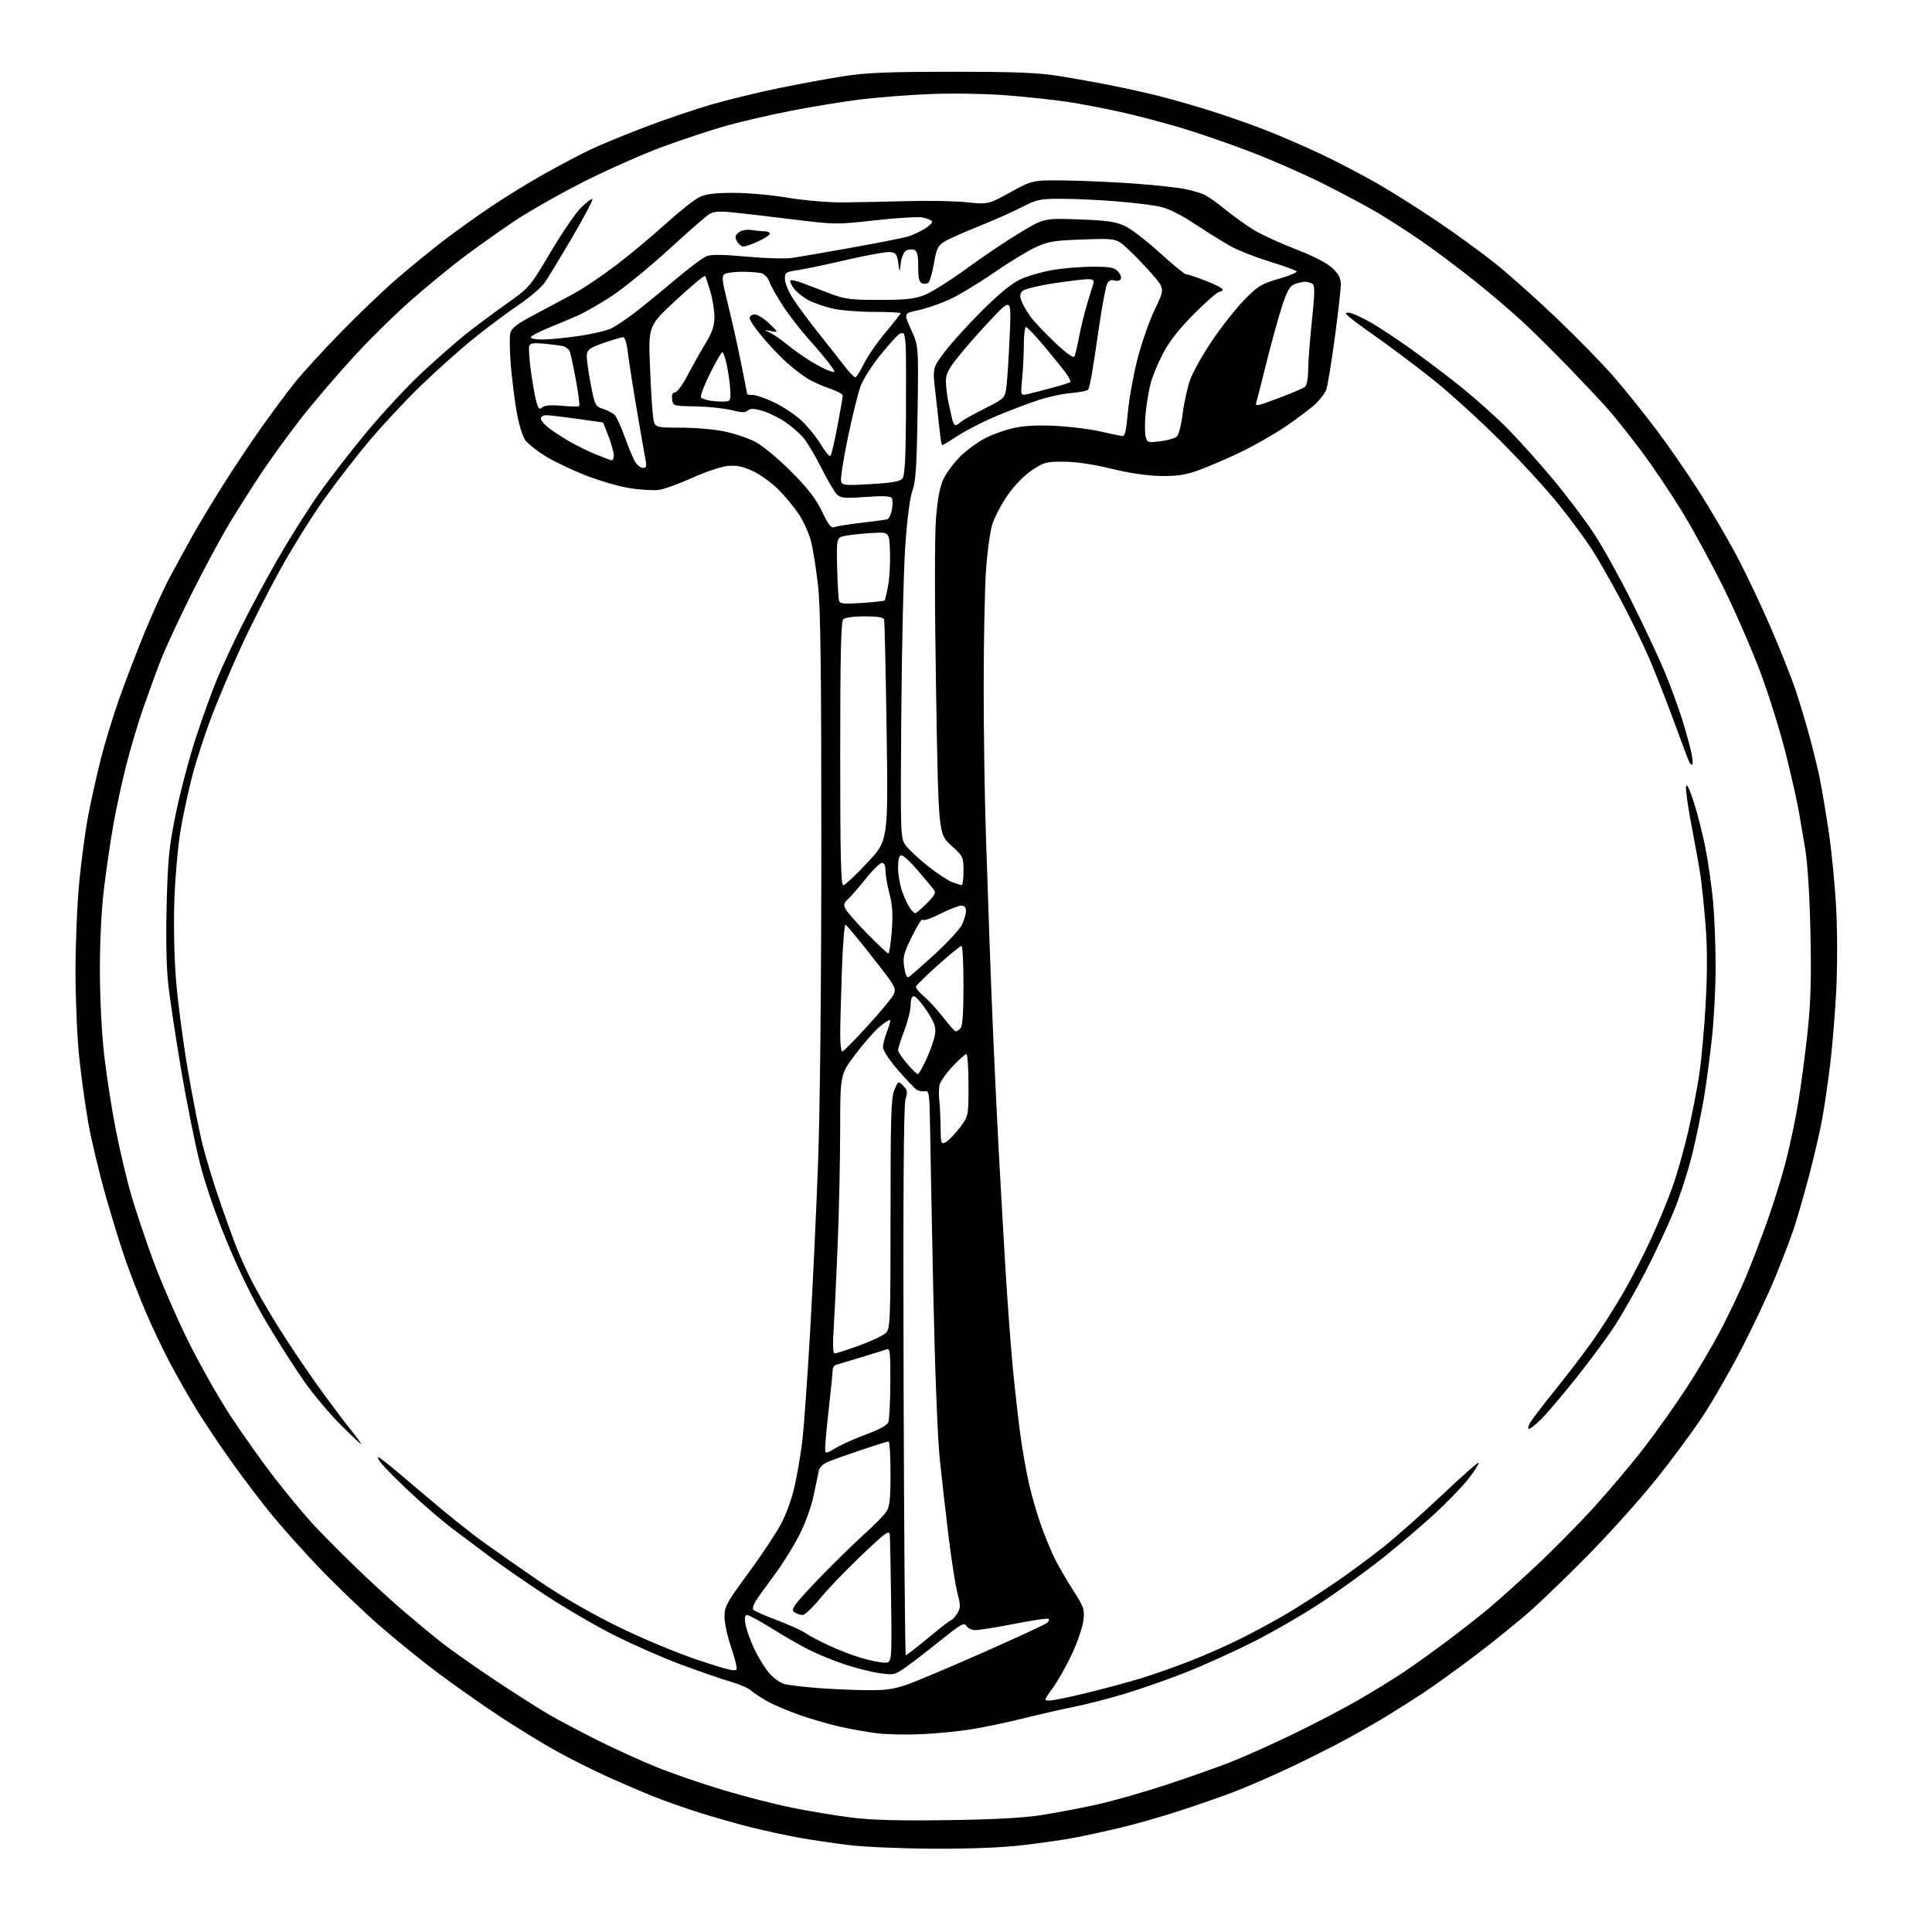 <?xml version="1.0" encoding="UTF-8" standalone="no"?>
<svg 
  version="1.1" 
  xmlns="http://www.w3.org/2000/svg" 
  xmlns:xlink="http://www.w3.org/1999/xlink" 
  xmlns:svg="http://www.w3.org/2000/svg"
  xmlns:rdf="http://www.w3.org/1999/02/22-rdf-syntax-ns#"
  xmlns:cc="http://creativecommons.org/ns#"
  xmlns:dc="http://purl.org/dc/elements/1.1/"
  viewBox="0 0 768 768"
  width="768"
  height="768"
>
<style>svg {background-color: white; }</style>"
<path stroke="none" fill="black" fill-rule="evenodd" d="M371.01,734.89C358.63,734.83 343.58,734.19 337.57,733.46C331.55,732.73 322.55,731.40 317.57,730.50C312.58,729.60 304.00,727.74 298.50,726.37C293.00,725.00 283.77,722.38 278.00,720.55C272.23,718.72 264.12,715.87 260.00,714.22C255.88,712.57 247.78,709.10 242.00,706.51C236.22,703.91 227.00,699.31 221.50,696.27C216.00,693.24 205.88,687.05 199.00,682.52C192.12,677.99 181.02,670.20 174.32,665.20C167.62,660.20 156.82,651.44 150.32,645.73C143.82,640.02 133.24,629.84 126.81,623.12C120.38,616.40 111.76,606.76 107.66,601.70C103.55,596.64 96.57,587.43 92.14,581.23C87.72,575.03 81.52,565.80 78.38,560.73C75.25,555.65 70.31,547.00 67.42,541.50C64.53,536.00 60.27,527.05 57.96,521.60C55.65,516.16 52.21,507.39 50.32,502.10C48.42,496.82 44.71,484.85 42.05,475.50C39.40,466.15 36.28,453.08 35.11,446.45C33.94,439.82 32.32,428.12 31.50,420.45C30.69,412.78 30.02,397.46 30.01,386.41C30.00,375.36 30.67,359.32 31.49,350.76C32.31,342.20 33.91,330.31 35.04,324.35C36.18,318.38 38.41,308.32 40.00,302.00C41.60,295.68 44.88,284.88 47.31,278.00C49.73,271.12 54.30,259.20 57.45,251.50C60.61,243.80 65.12,233.90 67.48,229.50C69.83,225.10 73.87,217.73 76.44,213.12C79.02,208.52 84.57,199.29 88.78,192.62C92.99,185.96 99.77,175.79 103.85,170.04C107.92,164.28 113.76,156.41 116.83,152.54C119.89,148.67 128.27,139.48 135.45,132.13C142.63,124.77 152.78,115.08 158.00,110.60C163.22,106.11 171.32,99.50 176.00,95.89C180.68,92.29 189.22,86.16 195.00,82.27C200.78,78.38 210.45,72.43 216.50,69.05C222.55,65.67 230.65,61.39 234.50,59.55C238.35,57.71 248.09,53.68 256.15,50.61C264.21,47.53 276.24,43.45 282.88,41.53C289.53,39.62 301.38,36.73 309.23,35.11C317.08,33.48 328.68,31.34 335.00,30.35C344.32,28.88 352.57,28.54 378.50,28.53C404.42,28.53 412.59,28.87 421.50,30.31C427.55,31.29 437.00,32.99 442.50,34.10C448.00,35.21 456.10,37.01 460.50,38.11C464.90,39.21 473.67,41.71 479.98,43.66C486.30,45.61 496.42,49.13 502.48,51.48C508.54,53.83 518.69,58.21 525.04,61.21C531.39,64.21 541.51,69.50 547.54,72.97C553.57,76.44 564.35,83.23 571.50,88.07C578.65,92.91 588.77,100.26 594.00,104.41C599.23,108.56 610.26,118.38 618.51,126.23C626.77,134.08 637.21,144.78 641.72,150.00C646.23,155.22 653.87,164.77 658.71,171.20C663.54,177.64 671.15,188.66 675.61,195.70C680.07,202.74 686.60,213.90 690.13,220.50C693.66,227.10 699.76,239.93 703.70,249.00C707.63,258.07 712.19,269.55 713.84,274.50C715.49,279.45 717.99,287.77 719.39,293.00C720.80,298.23 722.60,305.65 723.40,309.50C724.19,313.35 725.81,323.02 727.00,331.00C728.18,338.98 729.52,352.93 729.96,362.00C730.42,371.24 730.38,385.76 729.87,395.00C729.37,404.07 728.30,416.82 727.50,423.32C726.69,429.82 725.34,439.16 724.49,444.07C723.64,448.98 721.18,459.63 719.03,467.75C716.88,475.86 714.03,485.65 712.70,489.50C711.36,493.35 708.16,501.68 705.57,508.00C702.98,514.33 697.04,526.92 692.37,536.00C687.69,545.08 680.56,557.45 676.53,563.50C672.49,569.55 664.32,580.58 658.37,588.00C652.42,595.42 641.02,608.20 633.03,616.39C625.04,624.58 614.33,635.01 609.23,639.57C604.14,644.13 593.79,652.53 586.23,658.23C578.68,663.93 569.35,670.64 565.50,673.14C561.65,675.64 555.58,679.50 552.00,681.71C548.42,683.93 541.00,688.20 535.50,691.19C530.00,694.19 519.65,699.39 512.50,702.76C505.35,706.12 495.45,710.42 490.50,712.31C485.55,714.19 475.73,717.61 468.67,719.91C461.61,722.20 451.04,725.22 445.17,726.60C439.30,727.99 431.12,729.77 427.00,730.55C422.88,731.33 413.65,732.65 406.51,733.49C398.19,734.46 385.41,734.96 371.01,734.89zM376.50,723.54C394.88,723.29 406.85,722.65 414.00,721.53C419.77,720.63 429.66,718.75 435.97,717.35C442.28,715.95 454.66,712.43 463.47,709.53C472.29,706.63 483.77,702.58 489.00,700.53C494.23,698.48 505.28,693.54 513.57,689.55C521.86,685.56 533.56,679.47 539.57,676.01C545.58,672.55 553.88,667.45 558.00,664.69C562.12,661.92 570.00,656.28 575.50,652.16C581.00,648.03 588.42,642.21 592.00,639.21C595.58,636.21 603.87,628.75 610.44,622.63C617.00,616.51 627.50,605.88 633.76,599.00C640.02,592.12 649.13,581.29 653.99,574.93C658.85,568.57 666.29,558.06 670.51,551.58C674.74,545.10 680.82,534.78 684.04,528.65C687.26,522.52 691.77,513.00 694.07,507.50C696.36,502.00 700.21,491.94 702.63,485.15C705.05,478.36 708.32,467.79 709.91,461.65C711.50,455.52 713.73,444.88 714.87,438.00C716.01,431.12 717.67,418.52 718.57,410.00C719.80,398.22 720.07,388.73 719.67,370.50C719.35,355.94 718.54,342.96 717.61,337.50C716.77,332.55 715.60,325.69 715.01,322.25C714.43,318.81 712.14,308.69 709.91,299.75C707.69,290.81 703.17,276.30 699.88,267.50C696.59,258.70 690.14,243.85 685.56,234.50C680.98,225.15 673.54,211.43 669.04,204.00C664.53,196.57 657.04,185.42 652.38,179.21C647.72,173.00 641.61,165.35 638.81,162.21C636.00,159.07 629.14,151.78 623.56,146.00C617.98,140.22 609.84,132.16 605.46,128.08C601.08,124.00 592.33,116.54 586.00,111.50C579.67,106.45 570.23,99.38 565.00,95.78C559.77,92.17 551.90,87.10 547.50,84.50C543.10,81.91 533.42,76.74 526.00,73.02C518.58,69.31 505.75,63.67 497.50,60.50C489.25,57.33 476.88,53.04 470.00,50.97C463.12,48.90 452.24,46.03 445.81,44.59C439.38,43.15 429.71,41.30 424.31,40.48C418.92,39.67 407.98,38.50 400.00,37.88C391.92,37.26 378.64,37.03 370.00,37.38C361.48,37.71 348.88,38.69 342.00,39.54C335.12,40.39 322.70,42.42 314.39,44.05C306.08,45.68 294.54,48.35 288.74,49.98C282.94,51.61 271.74,55.30 263.85,58.18C255.96,61.06 241.62,67.40 232.00,72.26C222.38,77.13 209.78,84.31 204.00,88.21C198.22,92.12 189.42,98.37 184.44,102.10C179.46,105.82 170.01,113.59 163.44,119.34C156.87,125.10 146.12,135.72 139.56,142.95C132.99,150.17 123.86,160.90 119.29,166.79C114.71,172.68 107.95,182.00 104.27,187.50C100.59,193.00 94.73,202.22 91.24,208.00C87.76,213.78 80.97,226.38 76.17,236.00C71.36,245.62 65.92,257.32 64.08,262.00C62.24,266.68 59.03,275.45 56.93,281.50C54.84,287.55 51.76,297.90 50.10,304.50C48.44,311.10 46.19,321.49 45.10,327.60C44.01,333.70 42.35,344.95 41.41,352.60C40.34,361.29 39.71,373.62 39.71,385.50C39.72,396.82 40.41,410.56 41.43,419.50C42.37,427.75 44.47,441.25 46.11,449.50C47.75,457.75 50.46,469.23 52.14,475.00C53.82,480.77 57.66,492.25 60.67,500.50C63.69,508.75 69.92,523.15 74.51,532.50C79.10,541.85 86.85,555.58 91.74,563.01C96.62,570.44 104.58,581.62 109.43,587.86C114.28,594.09 121.01,602.18 124.37,605.83C127.74,609.48 135.22,617.03 141.00,622.62C146.78,628.20 155.10,635.87 159.50,639.65C163.90,643.43 170.65,649.05 174.50,652.14C178.35,655.22 188.25,662.24 196.50,667.72C204.75,673.21 214.65,679.51 218.50,681.73C222.35,683.95 230.99,688.51 237.71,691.87C244.42,695.23 254.92,700.00 261.03,702.47C267.14,704.94 278.94,709.01 287.26,711.51C295.58,714.02 307.95,717.19 314.74,718.57C321.54,719.95 332.14,721.71 338.30,722.49C346.34,723.51 357.12,723.81 376.50,723.54zM366.30,689.37C360.36,689.64 352.40,689.48 348.61,689.00C344.82,688.53 338.29,687.38 334.11,686.45C329.92,685.52 322.68,683.42 318.00,681.79C313.32,680.16 307.48,677.68 305.00,676.28C302.52,674.88 299.60,672.94 298.50,671.98C297.40,671.01 293.80,669.46 290.50,668.51C287.20,667.57 278.43,664.55 271.00,661.79C263.57,659.04 251.42,653.70 243.98,649.94C236.55,646.18 224.18,638.95 216.48,633.89C208.79,628.82 199.12,622.13 195.00,619.02C190.88,615.91 184.12,610.84 180.00,607.77C175.88,604.69 167.88,597.80 162.23,592.47C156.57,587.14 151.46,581.86 150.86,580.74C149.77,578.71 149.78,578.71 152.63,580.78C154.21,581.92 161.57,588.08 169.00,594.45C176.43,600.82 186.69,609.07 191.81,612.77C196.93,616.47 207.28,623.71 214.81,628.85C223.21,634.58 235.07,641.42 245.50,646.53C255.21,651.30 268.93,657.03 277.50,659.89C289.32,663.85 292.57,664.61 292.82,663.48C292.99,662.69 291.98,658.70 290.57,654.61C289.16,650.51 288.00,645.15 288.00,642.69C288.00,638.63 288.84,637.08 297.31,625.58C302.43,618.62 308.29,609.83 310.34,606.04C312.60,601.86 314.81,595.68 315.99,590.27C317.06,585.37 318.41,577.35 318.98,572.44C319.56,567.52 320.90,548.65 321.97,530.50C323.03,512.35 324.49,481.52 325.20,462.00C325.98,440.42 326.49,390.81 326.49,335.50C326.50,266.26 326.18,241.67 325.17,232.64C324.43,226.12 323.18,218.25 322.38,215.14C321.58,212.04 319.42,207.23 317.59,204.45C315.75,201.68 312.06,197.22 309.38,194.54C306.70,191.86 302.10,188.56 299.16,187.21C295.09,185.35 292.69,184.88 289.15,185.24C286.59,185.50 280.28,187.63 275.12,189.97C269.96,192.31 263.99,194.46 261.85,194.75C259.71,195.03 254.48,194.72 250.23,194.04C245.98,193.37 238.00,191.03 232.50,188.85C227.00,186.67 219.84,183.23 216.59,181.20C213.34,179.16 209.85,176.38 208.83,175.00C207.81,173.62 206.33,168.90 205.52,164.50C204.72,160.10 203.64,151.67 203.11,145.76C202.59,139.86 202.48,133.84 202.87,132.38C203.42,130.32 205.65,128.65 213.04,124.77C218.24,122.03 225.35,118.22 228.84,116.30C232.32,114.38 239.52,109.50 244.84,105.46C250.15,101.42 259.00,94.05 264.50,89.08C270.00,84.11 276.07,79.29 277.98,78.37C280.53,77.14 284.18,76.68 291.48,76.66C296.99,76.65 306.68,77.51 313.00,78.57C319.32,79.63 329.00,80.48 334.50,80.46C340.00,80.43 351.48,80.21 360.00,79.96C368.52,79.70 379.40,79.90 384.16,80.39C392.82,81.28 392.82,81.28 401.66,76.42C410.50,71.57 410.50,71.57 424.00,71.76C431.43,71.87 443.80,72.43 451.50,73.01C459.20,73.58 467.98,74.54 471.00,75.14C474.02,75.74 477.66,76.83 479.09,77.55C480.51,78.28 484.26,80.99 487.42,83.56C490.58,86.14 495.65,89.74 498.68,91.57C501.71,93.39 509.16,96.80 515.22,99.13C522.20,101.82 527.50,104.55 529.63,106.56C532.17,108.95 533.00,110.57 532.99,113.12C532.99,114.98 531.90,124.60 530.57,134.50C529.24,144.40 527.71,153.62 527.17,155.00C526.63,156.38 524.69,158.92 522.85,160.65C521.01,162.38 515.67,166.39 511.00,169.56C506.32,172.73 498.00,177.46 492.50,180.06C487.00,182.67 479.57,185.83 476.00,187.08C470.99,188.84 467.59,189.33 461.17,189.21C455.98,189.11 448.65,188.02 441.67,186.30C434.59,184.56 427.72,183.55 422.89,183.53C415.82,183.50 414.91,183.75 410.10,187.00C406.94,189.13 403.16,193.06 400.42,197.04C397.95,200.64 395.25,205.82 394.42,208.54C393.59,211.27 392.50,219.12 391.99,226.00C391.48,232.88 391.05,253.66 391.03,272.20C391.01,290.73 391.43,318.18 391.95,333.20C392.47,348.21 393.15,367.93 393.45,377.00C393.75,386.07 394.45,403.62 395.00,416.00C395.55,428.38 396.45,447.05 397.01,457.50C397.58,467.95 398.71,487.98 399.54,502.00C400.37,516.02 401.72,534.48 402.54,543.00C403.35,551.52 404.71,563.67 405.56,570.00C406.41,576.33 408.03,585.48 409.16,590.35C410.29,595.22 412.52,602.78 414.11,607.15C415.71,611.52 418.16,617.35 419.56,620.12C420.96,622.89 424.16,628.36 426.67,632.27C430.89,638.85 431.19,639.74 430.66,644.19C430.35,646.84 428.29,652.86 426.08,657.58C423.87,662.29 420.43,668.37 418.44,671.08C414.91,675.90 414.88,676.00 417.19,676.00C418.49,676.00 425.16,674.63 432.03,672.95C438.89,671.28 448.32,668.75 453.00,667.33C457.68,665.91 466.45,662.84 472.50,660.51C478.55,658.18 488.00,654.01 493.50,651.24C499.00,648.48 507.10,644.09 511.50,641.48C515.90,638.88 524.22,633.54 530.00,629.62C535.77,625.71 544.77,619.08 550.00,614.90C555.22,610.73 565.75,601.38 573.40,594.14C581.04,586.89 587.52,581.19 587.79,581.46C588.06,581.73 586.33,584.49 583.93,587.59C581.54,590.69 575.44,597.03 570.38,601.69C565.32,606.34 556.08,614.22 549.84,619.19C543.60,624.17 532.65,632.11 525.50,636.85C518.35,641.59 506.02,648.73 498.10,652.72C490.18,656.70 478.03,662.19 471.10,664.91C464.17,667.64 453.32,671.42 447.00,673.33C440.68,675.23 431.68,677.55 427.00,678.48C422.32,679.41 413.31,681.46 406.96,683.04C400.61,684.63 391.30,686.59 386.26,687.40C381.23,688.22 372.24,689.11 366.30,689.37zM343.65,671.86C352.03,671.98 355.01,671.58 360.65,669.61C364.42,668.29 378.27,662.45 391.44,656.62C404.61,650.78 415.83,645.57 416.38,645.02C416.92,644.48 417.12,643.79 416.82,643.49C416.52,643.19 410.48,644.08 403.39,645.47C396.30,646.86 389.28,647.99 387.80,648.00C386.29,648.00 384.68,647.25 384.15,646.30C383.32,644.82 381.96,645.59 373.85,652.12C368.71,656.26 362.48,661.06 360.00,662.79C355.68,665.81 355.25,665.91 349.50,665.08C346.20,664.61 339.99,663.04 335.71,661.60C331.42,660.16 325.12,657.59 321.71,655.89C318.29,654.18 311.63,650.36 306.89,647.39C302.16,644.43 297.71,642.00 297.01,642.00C296.11,642.00 295.91,643.05 296.32,645.60C296.64,647.58 298.21,651.99 299.81,655.40C301.40,658.81 304.14,663.23 305.89,665.23C307.66,667.24 310.46,669.16 312.17,669.54C313.87,669.91 319.36,670.55 324.38,670.97C329.40,671.38 338.07,671.78 343.65,671.86zM351.52,660.93C354.54,661.00 354.54,661.00 354.23,636.75C354.06,623.41 353.83,611.43 353.71,610.13C353.53,608.05 352.14,609.06 342.35,618.38C336.22,624.22 328.83,631.92 325.93,635.50C323.02,639.07 319.94,641.99 319.08,641.98C318.21,641.98 316.86,641.56 316.08,641.07C314.86,640.30 314.88,639.84 316.20,637.84C317.05,636.55 321.96,631.16 327.12,625.86C332.28,620.56 339.65,613.38 343.50,609.91C347.35,606.44 351.28,602.45 352.24,601.05C353.68,598.95 353.99,596.23 353.99,585.75C354.00,578.74 353.64,573.00 353.20,573.00C352.75,573.00 347.73,574.57 342.03,576.49C336.33,578.41 330.37,580.55 328.79,581.24C327.21,581.93 325.74,583.40 325.52,584.50C325.29,585.60 324.36,590.06 323.45,594.41C322.47,599.07 320.07,605.66 317.61,610.46C315.31,614.93 310.92,621.94 307.86,626.04C304.80,630.14 301.51,634.72 300.56,636.21C299.61,637.69 299.08,639.32 299.38,639.81C299.69,640.31 303.89,642.19 308.72,644.00C313.55,645.81 318.73,648.15 320.23,649.20C321.73,650.25 326.01,652.51 329.73,654.22C333.45,655.94 339.20,658.13 342.50,659.10C345.80,660.07 349.86,660.89 351.52,660.93zM360.07,658.00C360.38,658.00 364.43,654.85 369.07,651.00C373.71,647.15 377.79,644.00 378.13,644.00C378.48,644.00 379.51,642.87 380.41,641.50C381.90,639.23 381.91,638.44 380.59,633.25C379.78,630.09 378.21,620.08 377.10,611.00C375.98,601.92 374.40,587.98 373.57,580.00C372.70,571.47 371.64,544.29 371.00,514.00C370.41,485.68 369.83,455.98 369.71,448.00C369.52,434.79 369.34,433.53 367.74,433.80C366.78,433.96 365.34,433.73 364.55,433.29C363.76,432.84 360.39,429.34 357.06,425.49C353.56,421.46 351.01,417.56 351.00,416.27C351.00,415.04 351.73,412.21 352.63,409.98C353.52,407.74 354.06,405.72 353.82,405.49C353.58,405.25 351.75,406.41 349.75,408.06C347.74,409.71 343.38,414.67 340.05,419.09C334.00,427.12 334.00,427.12 333.98,448.81C333.97,460.74 333.54,481.07 333.02,494.00C332.50,506.93 331.78,522.11 331.42,527.75C330.97,534.76 331.10,538.00 331.83,538.00C332.42,538.00 336.81,536.58 341.60,534.85C346.38,533.12 351.13,530.87 352.15,529.85C353.90,528.10 354.00,525.45 354.00,482.47C354.00,443.87 354.23,436.38 355.53,433.28C357.05,429.64 357.07,429.63 359.02,431.58C360.71,433.27 360.84,434.04 359.94,437.02C359.22,439.39 358.98,475.06 359.19,549.25C359.36,609.06 359.76,658.00 360.07,658.00zM332.39,575.51C334.81,574.10 340.29,571.66 344.58,570.09C349.48,568.31 352.66,566.55 353.12,565.37C353.53,564.34 353.89,557.26 353.93,549.64C353.99,537.77 353.79,535.87 352.51,536.36C351.69,536.67 347.08,538.11 342.26,539.56C337.44,541.01 332.94,542.36 332.25,542.56C331.56,542.77 331.00,543.74 330.99,544.72C330.98,545.70 330.32,552.35 329.51,559.50C328.70,566.65 328.03,573.76 328.02,575.29C328.00,578.08 328.00,578.08 332.39,575.51zM143.50,574.00C143.22,574.00 139.51,570.50 135.25,566.21C130.99,561.93 124.64,554.39 121.15,549.46C117.67,544.53 111.04,534.20 106.44,526.50C101.07,517.51 95.36,505.99 90.51,494.32C85.77,482.91 81.65,471.00 79.45,462.32C77.52,454.72 74.19,438.15 72.05,425.50C69.91,412.85 67.61,397.66 66.93,391.74C66.14,384.74 65.90,373.56 66.25,359.74C66.73,341.07 67.18,336.62 69.98,323.00C71.74,314.48 75.32,300.98 77.95,293.00C80.57,285.02 84.36,274.55 86.37,269.72C88.38,264.89 92.77,255.44 96.13,248.72C99.50,242.00 105.85,230.20 110.25,222.50C114.65,214.80 121.82,203.38 126.18,197.12C130.55,190.86 139.40,179.39 145.87,171.62C152.33,163.85 162.32,153.14 168.06,147.82C173.80,142.50 181.43,135.81 185.00,132.96C188.57,130.10 195.79,124.72 201.04,120.99C210.58,114.21 210.58,114.21 218.86,100.24C223.41,92.56 228.89,84.56 231.05,82.45C233.20,80.35 235.20,78.87 235.50,79.16C235.79,79.46 232.24,86.18 227.60,94.10C222.96,102.02 218.03,110.16 216.64,112.18C215.26,114.20 210.61,118.22 206.31,121.11C202.01,123.99 194.00,129.97 188.50,134.39C183.00,138.81 173.39,147.39 167.14,153.46C160.89,159.53 151.64,169.45 146.58,175.50C141.51,181.55 133.52,191.90 128.80,198.50C124.09,205.10 116.36,217.47 111.62,226.00C106.89,234.53 99.81,248.47 95.90,257.00C91.99,265.52 86.65,278.12 84.04,285.00C81.43,291.88 78.06,302.21 76.54,307.97C75.03,313.73 72.93,323.41 71.87,329.47C70.82,335.54 69.68,347.93 69.34,357.00C68.98,366.74 69.22,379.85 69.92,389.00C70.58,397.52 72.69,413.73 74.61,425.00C76.54,436.27 79.20,449.77 80.52,455.00C81.85,460.23 84.71,469.68 86.87,476.00C89.03,482.32 92.00,490.65 93.47,494.50C94.94,498.35 97.90,504.95 100.04,509.16C102.17,513.37 107.13,521.92 111.05,528.16C114.96,534.40 121.76,544.50 126.14,550.62C130.53,556.74 136.34,564.50 139.05,567.87C141.77,571.24 143.77,574.00 143.50,574.00zM607.81,568.00C607.33,568.00 607.47,566.99 608.13,565.76C608.78,564.53 613.33,558.57 618.22,552.51C623.11,546.46 629.85,537.62 633.20,532.87C636.55,528.13 641.99,519.58 645.30,513.87C648.60,508.17 653.66,498.32 656.54,492.00C659.43,485.68 663.21,476.45 664.96,471.50C666.71,466.55 669.44,456.88 671.03,450.00C672.62,443.12 674.63,432.79 675.50,427.03C676.36,421.27 677.51,408.49 678.05,398.63C678.71,386.50 678.69,376.46 677.98,367.60C677.40,360.39 676.49,351.57 675.96,348.00C675.42,344.43 673.83,335.54 672.42,328.24C671.01,320.95 670.03,313.98 670.23,312.74C670.47,311.25 671.49,313.23 673.27,318.71C674.74,323.23 676.85,331.55 677.96,337.21C679.07,342.87 680.43,352.45 680.99,358.50C681.54,364.55 681.99,376.25 681.99,384.50C681.98,392.75 681.31,405.57 680.48,413.00C679.66,420.43 678.28,430.77 677.41,436.00C676.55,441.23 674.54,451.01 672.95,457.74C671.36,464.48 667.99,475.05 665.46,481.24C662.93,487.43 657.78,498.45 654.02,505.72C650.25,512.99 644.73,522.66 641.76,527.22C638.79,531.77 631.84,541.15 626.32,548.06C620.81,554.97 614.58,562.28 612.49,564.31C610.40,566.34 608.30,568.00 607.81,568.00zM375.97,454.02C377.05,453.44 379.53,450.88 381.47,448.34C385.00,443.71 385.00,443.71 385.00,431.36C385.00,424.56 384.61,419.00 384.14,419.00C383.66,419.00 381.21,421.21 378.68,423.91C376.15,426.62 373.83,429.88 373.51,431.16C373.20,432.45 373.13,435.07 373.36,437.00C373.59,438.93 373.83,443.78 373.89,447.79C373.99,454.71 374.10,455.02 375.97,454.02zM364.84,427.00C365.21,427.00 366.81,424.19 368.38,420.75C369.95,417.31 371.45,412.93 371.71,411.00C372.09,408.17 371.45,406.40 368.37,401.75C366.28,398.59 363.99,396.00 363.29,396.00C362.48,396.00 362.00,397.31 362.00,399.48C362.00,401.39 360.88,405.94 359.50,409.60C358.12,413.25 357.00,416.78 357.00,417.44C357.00,418.10 358.61,420.52 360.58,422.82C362.55,425.12 364.46,427.00 364.84,427.00zM334.81,418.00C335.26,418.00 339.81,413.39 344.94,407.75C350.07,402.11 354.71,396.52 355.25,395.33C356.04,393.62 355.76,392.45 353.94,389.83C352.67,388.00 348.33,382.36 344.30,377.30C340.26,372.23 336.59,367.86 336.14,367.58C335.68,367.30 335.02,375.50 334.66,385.79C334.30,396.08 334.00,407.54 334.00,411.25C334.00,414.96 334.36,418.00 334.81,418.00zM379.92,410.00C380.29,410.00 381.14,409.46 381.80,408.80C382.63,407.97 383.00,402.76 383.00,391.80C383.00,383.11 382.65,376.00 382.21,376.00C381.78,376.00 377.62,379.39 372.96,383.53C368.31,387.67 364.34,391.54 364.14,392.12C363.94,392.71 365.32,394.46 367.21,396.02C369.09,397.58 372.58,401.36 374.94,404.42C377.31,407.49 379.55,410.00 379.92,410.00zM361.31,388.33C361.97,387.94 366.63,383.84 371.68,379.22C376.73,374.60 381.57,369.32 382.43,367.51C383.29,365.69 384.00,363.25 384.00,362.10C384.00,360.71 383.36,360.00 382.12,360.00C381.09,360.00 377.27,361.49 373.64,363.32C369.83,365.24 366.90,366.20 366.69,365.58C366.50,365.00 364.64,367.98 362.55,372.20C359.21,378.97 358.84,380.43 359.44,384.46C359.91,387.60 360.50,388.82 361.31,388.33zM353.12,379.00C353.49,379.00 354.10,375.05 354.48,370.23C355.00,363.62 354.79,359.96 353.59,355.34C352.71,351.97 352.00,347.81 352.00,346.11C352.00,344.10 351.50,343.00 350.59,343.00C349.81,343.00 346.93,345.81 344.20,349.25C341.46,352.69 338.28,356.34 337.14,357.38C335.45,358.91 335.26,359.64 336.14,361.38C336.74,362.54 340.65,366.99 344.84,371.25C349.03,375.51 352.75,379.00 353.12,379.00zM363.82,363.00C364.25,363.00 366.33,361.22 368.46,359.04C371.91,355.51 372.17,354.90 370.92,353.29C370.15,352.31 367.31,348.91 364.61,345.75C361.91,342.59 359.09,340.00 358.35,340.00C357.40,340.00 357.00,341.45 357.00,344.87C357.00,347.56 357.69,351.71 358.54,354.11C359.38,356.51 360.74,359.49 361.56,360.73C362.38,361.98 363.39,363.00 363.82,363.00zM335.25,351.89C335.94,351.82 340.23,347.80 344.78,342.94C353.07,334.10 353.07,334.10 352.45,290.80C352.11,266.99 351.66,246.94 351.45,246.25C351.19,245.40 348.72,245.00 343.73,245.00C339.36,245.00 335.92,245.48 335.20,246.20C334.30,247.10 334.00,260.36 334.00,299.70C334.00,340.93 334.26,351.98 335.25,351.89zM382.25,351.88C382.66,351.95 383.00,349.41 383.00,346.25C383.00,340.62 382.89,340.40 378.03,336.00C373.05,331.50 373.05,331.50 372.10,274.50C371.52,239.53 371.51,213.08 372.08,206.07C372.73,197.98 373.62,193.36 375.10,190.30C376.25,187.91 379.24,183.92 381.73,181.43C384.22,178.94 388.81,175.61 391.92,174.04C395.03,172.47 400.40,170.63 403.84,169.95C407.82,169.17 413.84,168.94 420.30,169.32C425.91,169.64 433.65,170.64 437.50,171.53C441.35,172.42 445.18,173.23 446.00,173.33C447.19,173.46 447.67,171.54 448.33,164.03C448.79,158.82 450.47,149.38 452.08,143.04C453.68,136.70 456.79,127.74 459.00,123.15C463.01,114.78 463.01,114.78 458.06,109.07C455.34,105.93 451.01,101.42 448.44,99.05C443.77,94.75 443.77,94.75 430.62,95.19C419.05,95.59 416.77,95.96 411.65,98.30C408.45,99.77 400.90,104.38 394.87,108.55C388.84,112.71 380.89,117.49 377.20,119.16C373.52,120.82 367.96,122.71 364.86,123.36C359.22,124.53 359.22,124.53 362.18,131.01C365.14,137.50 365.14,137.50 364.75,164.00C364.43,185.32 364.04,191.38 362.72,195.00C361.70,197.79 360.62,206.16 359.86,217.00C359.20,226.62 358.48,256.68 358.28,283.78C357.92,332.24 357.95,333.12 359.97,335.96C361.10,337.55 365.04,341.25 368.71,344.18C372.39,347.10 376.77,350.01 378.45,350.63C380.13,351.25 381.84,351.82 382.25,351.88zM672.67,304.00C672.37,304.00 671.89,303.63 671.62,303.19C671.34,302.74 668.66,295.65 665.67,287.44C662.67,279.22 658.15,267.68 655.62,261.79C653.09,255.89 647.88,245.19 644.04,238.01C640.20,230.82 635.10,221.92 632.70,218.22C630.30,214.52 624.59,206.78 620.00,201.00C615.42,195.22 604.88,183.70 596.58,175.38C588.29,167.07 575.87,155.80 568.98,150.35C562.09,144.90 551.64,137.07 545.74,132.97C539.85,128.86 535.02,125.13 535.01,124.68C535.01,124.23 536.01,124.17 537.25,124.53C538.49,124.90 541.88,126.52 544.80,128.14C547.71,129.75 554.91,134.50 560.80,138.69C566.68,142.88 576.00,149.95 581.50,154.40C587.00,158.86 595.06,166.10 599.41,170.50C603.76,174.90 611.83,183.90 617.33,190.50C622.83,197.10 630.13,206.78 633.57,212.00C637.00,217.22 643.64,229.15 648.32,238.50C653.00,247.85 658.87,260.30 661.36,266.16C663.85,272.03 667.24,281.25 668.90,286.66C670.55,292.07 672.20,298.19 672.56,300.25C672.93,302.31 672.97,304.00 672.67,304.00zM342.65,239.69C347.38,239.35 351.42,238.91 351.63,238.70C351.84,238.50 352.48,235.80 353.05,232.71C353.62,229.61 353.95,223.58 353.79,219.29C353.50,211.50 353.50,211.50 347.00,211.86C343.43,212.05 338.70,212.52 336.50,212.90C332.50,213.59 332.50,213.59 332.78,225.54C332.94,232.12 333.29,238.13 333.56,238.90C333.95,240.01 335.79,240.17 342.65,239.69zM331.78,209.52C332.72,209.14 337.55,208.37 342.50,207.80C347.45,207.23 352.04,206.61 352.69,206.43C353.35,206.25 354.18,204.54 354.54,202.62C354.90,200.70 354.88,198.62 354.50,197.99C354.00,197.19 350.93,197.06 344.08,197.54C335.61,198.14 334.15,198.01 332.64,196.49C331.68,195.54 328.93,190.83 326.52,186.04C324.11,181.24 320.93,175.89 319.46,174.13C317.98,172.37 314.74,169.54 312.26,167.83C309.77,166.12 305.71,164.11 303.22,163.37C299.75,162.32 298.37,162.28 297.29,163.18C296.21,164.07 294.68,164.04 290.76,163.03C287.94,162.31 281.55,161.65 276.57,161.55C267.52,161.38 267.50,161.38 267.18,158.69C266.97,156.87 267.33,156.00 268.31,156.00C269.10,156.00 271.35,152.96 273.30,149.24C275.26,145.52 278.46,139.81 280.43,136.55C283.15,132.02 284.00,129.52 284.00,125.99C284.00,123.45 283.28,118.92 282.39,115.93C281.51,112.94 280.58,110.16 280.33,109.73C280.07,109.31 274.89,113.59 268.81,119.23C257.75,129.50 257.75,129.50 258.37,145.50C258.71,154.30 259.27,163.41 259.62,165.75C260.26,170.00 260.26,170.00 270.57,170.00C276.23,170.00 284.11,170.68 288.08,171.52C292.05,172.35 297.59,174.24 300.40,175.72C303.21,177.20 309.55,182.48 314.51,187.47C321.24,194.24 324.35,198.27 326.79,203.37C329.41,208.85 330.39,210.06 331.78,209.52zM346.24,192.44C354.72,191.94 357.81,191.38 358.75,190.20C359.66,189.05 360.04,182.22 360.14,165.06C360.22,152.10 360.17,139.70 360.04,137.50C359.90,135.30 359.58,133.16 359.33,132.74C359.07,132.32 358.26,132.32 357.52,132.74C356.78,133.16 353.42,136.87 350.06,141.00C346.71,145.12 343.12,150.75 342.10,153.50C341.08,156.25 338.78,165.56 336.99,174.18C335.20,182.81 334.01,190.59 334.36,191.49C334.90,192.91 336.38,193.03 346.24,192.44zM255.65,186.00C256.92,186.00 257.12,185.33 256.60,182.75C256.24,180.96 254.66,171.85 253.07,162.50C251.49,153.15 249.90,142.91 249.53,139.75C249.13,136.36 248.37,134.01 247.68,134.03C247.03,134.04 243.57,135.07 240.00,136.32C234.54,138.21 233.46,138.97 233.27,141.04C233.14,142.39 233.82,147.55 234.78,152.50C236.47,161.21 236.62,161.53 239.78,162.56C241.58,163.14 243.66,164.26 244.42,165.06C245.18,165.85 247.00,169.88 248.46,174.00C249.92,178.12 251.78,182.51 252.58,183.75C253.39,184.99 254.77,186.00 255.65,186.00zM243.25,182.98C243.66,182.99 244.00,182.12 244.00,181.04C244.00,179.96 243.07,176.58 241.93,173.54C240.79,170.49 239.78,167.97 239.68,167.94C239.58,167.91 235.00,167.25 229.50,166.49C224.00,165.72 218.49,165.08 217.25,165.05C215.98,165.02 215.00,165.60 215.00,166.38C215.00,167.14 216.46,168.87 218.25,170.22C220.04,171.56 223.68,173.93 226.34,175.48C229.01,177.03 233.73,179.35 236.84,180.63C239.95,181.91 242.84,182.96 243.25,182.98zM330.12,181.23C330.50,180.83 331.75,175.51 332.90,169.41C334.06,163.31 335.00,157.83 335.00,157.24C335.00,156.65 332.64,155.38 329.75,154.42C326.86,153.47 322.76,151.60 320.64,150.26C318.51,148.92 314.73,145.96 312.23,143.67C309.73,141.37 305.51,136.89 302.85,133.70C300.18,130.51 298.00,127.24 298.00,126.45C298.00,125.65 298.91,125.00 300.01,125.00C301.12,125.00 303.71,126.61 305.76,128.58C309.50,132.16 309.50,132.16 306.50,131.61C303.56,131.06 303.55,131.08 306.00,132.20C307.38,132.84 310.54,135.02 313.03,137.05C315.52,139.08 319.80,142.10 322.53,143.76C325.26,145.42 328.58,147.10 329.90,147.50C332.30,148.23 332.30,148.23 329.98,144.97C328.70,143.18 324.98,138.74 321.71,135.10C318.44,131.47 313.77,125.46 311.33,121.74C308.89,118.02 306.43,113.68 305.88,112.09C305.32,110.48 303.91,108.94 302.69,108.61C301.48,108.29 298.02,108.03 295.00,108.03C291.98,108.03 288.85,108.44 288.06,108.94C286.82,109.73 287.00,111.43 289.31,120.68C290.79,126.63 293.13,137.07 294.50,143.89C295.88,150.70 297.00,156.44 297.00,156.64C297.00,156.84 298.01,157.00 299.25,157.00C300.49,157.00 304.29,158.32 307.70,159.94C311.11,161.55 315.97,164.77 318.50,167.10C321.02,169.43 324.52,173.73 326.27,176.65C328.01,179.57 329.75,181.63 330.12,181.23zM374.54,177.00C374.32,177.00 373.87,174.41 373.54,171.25C373.21,168.09 372.43,161.16 371.82,155.87C370.71,146.23 370.71,146.23 375.53,139.87C378.18,136.36 384.88,128.98 390.42,123.46C396.96,116.94 402.26,112.59 405.50,111.08C408.25,109.80 413.88,108.15 418.00,107.41C422.12,106.67 429.37,106.05 434.10,106.03C441.35,106.01 442.96,106.30 444.44,107.94C445.41,109.00 445.89,110.37 445.51,110.98C445.14,111.58 444.00,111.82 442.98,111.49C441.76,111.11 440.78,111.55 440.12,112.78C439.57,113.80 438.18,121.14 437.02,129.07C435.87,137.01 434.52,145.86 434.02,148.75C433.53,151.63 432.88,154.38 432.59,154.86C432.29,155.33 429.23,155.95 425.78,156.24C422.32,156.52 416.12,157.90 412.00,159.30C407.88,160.70 400.56,163.50 395.75,165.52C390.94,167.54 384.29,170.95 380.97,173.10C377.65,175.24 374.76,177.00 374.54,177.00zM461.28,175.41C464.15,175.05 467.10,174.20 467.83,173.51C468.56,172.83 469.60,168.76 470.13,164.47C470.66,160.18 471.98,154.16 473.05,151.09C474.13,148.01 478.05,141.01 481.76,135.52C485.46,130.03 491.20,122.75 494.50,119.34C499.91,113.74 501.25,112.91 508.20,110.88C512.43,109.64 515.68,108.30 515.43,107.89C515.18,107.48 510.37,105.73 504.74,103.99C499.11,102.26 492.19,99.55 489.36,97.97C486.53,96.39 480.11,92.41 475.10,89.12C468.98,85.10 464.28,82.79 460.75,82.07C457.86,81.47 450.10,80.55 443.50,80.01C436.90,79.47 427.28,79.02 422.12,79.02C413.33,79.00 412.29,79.23 405.79,82.54C401.97,84.49 394.27,87.90 388.67,90.12C383.08,92.35 377.13,95.01 375.46,96.03C372.83,97.65 372.27,98.80 371.28,104.58C370.65,108.26 369.68,111.72 369.13,112.27C368.58,112.82 367.43,112.99 366.57,112.66C365.38,112.21 365.00,110.58 365.00,106.00C365.00,101.31 364.63,99.80 363.36,99.31C362.46,98.96 361.00,99.14 360.11,99.69C359.23,100.25 358.31,102.46 358.07,104.60C357.64,108.50 357.64,108.50 357.07,104.50C356.59,101.10 356.11,100.45 353.87,100.19C352.42,100.03 344.54,101.44 336.37,103.34C328.19,105.23 319.36,107.09 316.75,107.45C312.40,108.07 312.00,108.35 312.00,110.87C312.00,112.37 313.40,115.82 315.11,118.51C316.82,121.21 321.46,127.49 325.41,132.46C329.36,137.43 334.08,143.41 335.88,145.75C337.69,148.09 339.53,150.00 339.97,150.00C340.41,150.00 341.94,147.60 343.38,144.66C344.82,141.72 348.69,136.10 352.00,132.17C355.30,128.23 358.00,124.79 358.00,124.51C358.00,124.23 353.16,123.99 347.25,123.98C341.34,123.98 333.96,123.37 330.87,122.64C327.77,121.91 323.52,120.43 321.42,119.34C319.33,118.25 316.72,116.16 315.62,114.70C314.53,113.23 313.88,111.78 314.19,111.48C314.49,111.17 316.49,111.58 318.62,112.38C320.76,113.17 325.65,115.04 329.50,116.52C335.80,118.94 337.80,119.21 349.50,119.22C360.01,119.23 363.46,118.85 367.50,117.28C370.25,116.21 377.68,111.55 384.01,106.92C390.33,102.29 399.90,95.85 405.26,92.61C415.01,86.72 415.01,86.72 428.78,87.22C439.79,87.61 443.46,88.12 447.03,89.76C449.49,90.88 455.75,95.67 460.94,100.40C466.14,105.13 470.85,109.00 471.42,109.00C471.99,109.00 475.50,110.16 479.23,111.59C482.95,113.01 486.00,114.59 486.00,115.09C486.00,115.59 485.41,116.00 484.69,116.00C483.98,116.00 479.48,119.93 474.70,124.73C468.82,130.63 464.83,135.70 462.38,140.37C460.38,144.17 458.15,149.54 457.42,152.32C456.68,155.09 455.79,160.40 455.42,164.12C455.05,167.84 455.05,172.05 455.40,173.47C456.03,175.96 456.26,176.04 461.28,175.41zM379.82,169.00C380.25,169.00 381.11,168.49 381.74,167.86C382.37,167.23 386.62,164.83 391.19,162.52C399.50,158.32 399.50,158.32 400.11,153.41C400.44,150.71 401.01,141.75 401.37,133.50C402.04,118.50 402.04,118.50 394.42,126.50C390.23,130.90 384.38,137.51 381.40,141.20C376.96,146.70 376.00,148.57 376.02,151.70C376.04,153.79 376.49,157.53 377.03,160.00C377.57,162.47 378.25,165.51 378.53,166.75C378.81,167.99 379.39,169.00 379.82,169.00zM215.58,161.93C216.58,161.11 219.09,160.91 223.41,161.31C226.90,161.64 229.98,161.68 230.25,161.42C230.52,161.15 229.94,156.56 228.96,151.22C227.99,145.87 226.87,140.71 226.49,139.74C226.10,138.77 224.82,137.79 223.64,137.56C222.46,137.32 219.12,136.89 216.20,136.61C212.31,136.22 210.77,136.44 210.39,137.43C210.11,138.17 210.38,142.54 210.99,147.14C211.61,151.74 212.56,157.22 213.11,159.32C213.95,162.53 214.36,162.95 215.58,161.93zM508.16,158.29C513.30,156.37 518.06,154.34 518.75,153.78C519.48,153.18 520.00,150.41 520.01,147.13C520.02,144.03 520.69,135.22 521.50,127.55C522.67,116.50 522.72,113.44 521.74,112.82C521.06,112.39 519.74,112.02 518.82,112.02C517.89,112.01 516.02,112.42 514.67,112.94C512.73,113.67 511.66,115.53 509.64,121.69C508.23,125.98 505.52,135.80 503.60,143.50C501.69,151.20 499.83,158.46 499.47,159.64C498.85,161.69 499.23,161.64 508.16,158.29zM288.00,159.62C290.30,159.51 290.48,159.15 290.30,155.16C290.19,152.77 289.60,148.38 288.98,145.41C288.36,142.43 287.54,140.00 287.15,140.00C286.76,140.00 284.52,143.89 282.16,148.64C279.81,153.39 278.24,157.63 278.69,158.06C279.13,158.49 280.85,159.05 282.50,159.29C284.15,159.54 286.62,159.69 288.00,159.62zM408.59,156.64C410.19,156.26 414.53,155.15 418.23,154.17C421.93,153.18 425.18,152.15 425.46,151.88C425.73,151.60 424.95,150.00 423.73,148.32C422.50,146.64 418.62,141.83 415.11,137.63C411.59,133.44 408.33,130.00 407.86,130.00C407.39,130.00 407.00,133.04 406.99,136.75C406.99,140.46 406.69,146.61 406.33,150.41C405.68,157.31 405.68,157.31 408.59,156.64zM427.10,141.70C427.44,141.04 428.26,137.57 428.93,134.00C429.59,130.43 431.02,124.58 432.10,121.00C433.18,117.42 434.30,113.71 434.60,112.75C435.02,111.37 434.54,111.00 432.32,110.99C430.77,110.99 424.63,111.73 418.67,112.65C412.71,113.56 407.22,114.92 406.46,115.68C405.41,116.74 405.32,117.72 406.11,119.78C406.67,121.27 408.30,124.07 409.73,126.00C411.15,127.92 415.50,132.51 419.40,136.20C423.91,140.47 426.70,142.46 427.10,141.70zM215.75,134.97C218.36,134.95 224.83,134.32 230.12,133.56C235.41,132.80 241.26,131.42 243.12,130.48C244.98,129.55 249.20,126.70 252.50,124.16C255.80,121.62 262.95,115.78 268.38,111.19C273.81,106.61 279.44,102.39 280.88,101.83C282.70,101.11 287.54,101.17 296.75,102.01C304.04,102.68 312.14,102.92 314.75,102.54C317.36,102.17 328.05,100.32 338.50,98.45C348.95,96.57 358.98,94.60 360.79,94.07C362.59,93.55 365.63,92.15 367.54,90.97C369.45,89.79 370.78,88.45 370.49,87.99C370.21,87.53 368.58,86.85 366.87,86.47C365.17,86.10 356.68,86.59 348.02,87.56C332.47,89.31 332.06,89.30 314.89,87.18C305.32,85.99 294.48,84.73 290.78,84.38C285.59,83.88 283.53,84.08 281.72,85.27C280.43,86.11 273.17,92.47 265.58,99.41C258.00,106.34 247.97,114.53 243.29,117.61C238.62,120.69 232.48,124.22 229.65,125.45C226.82,126.69 221.46,128.94 217.75,130.46C214.04,131.98 211.00,133.62 211.00,134.11C211.00,134.60 213.14,134.99 215.75,134.97zM295.55,98.00C294.73,98.00 293.57,97.06 292.96,95.92C292.05,94.23 292.19,93.56 293.67,92.40C294.83,91.48 296.78,91.14 299.00,91.47C300.93,91.75 303.29,91.98 304.25,91.99C305.21,92.00 306.00,92.40 306.00,92.89C306.00,93.38 303.98,94.73 301.51,95.89C299.04,97.05 296.36,98.00 295.55,98.00z" />

</svg>